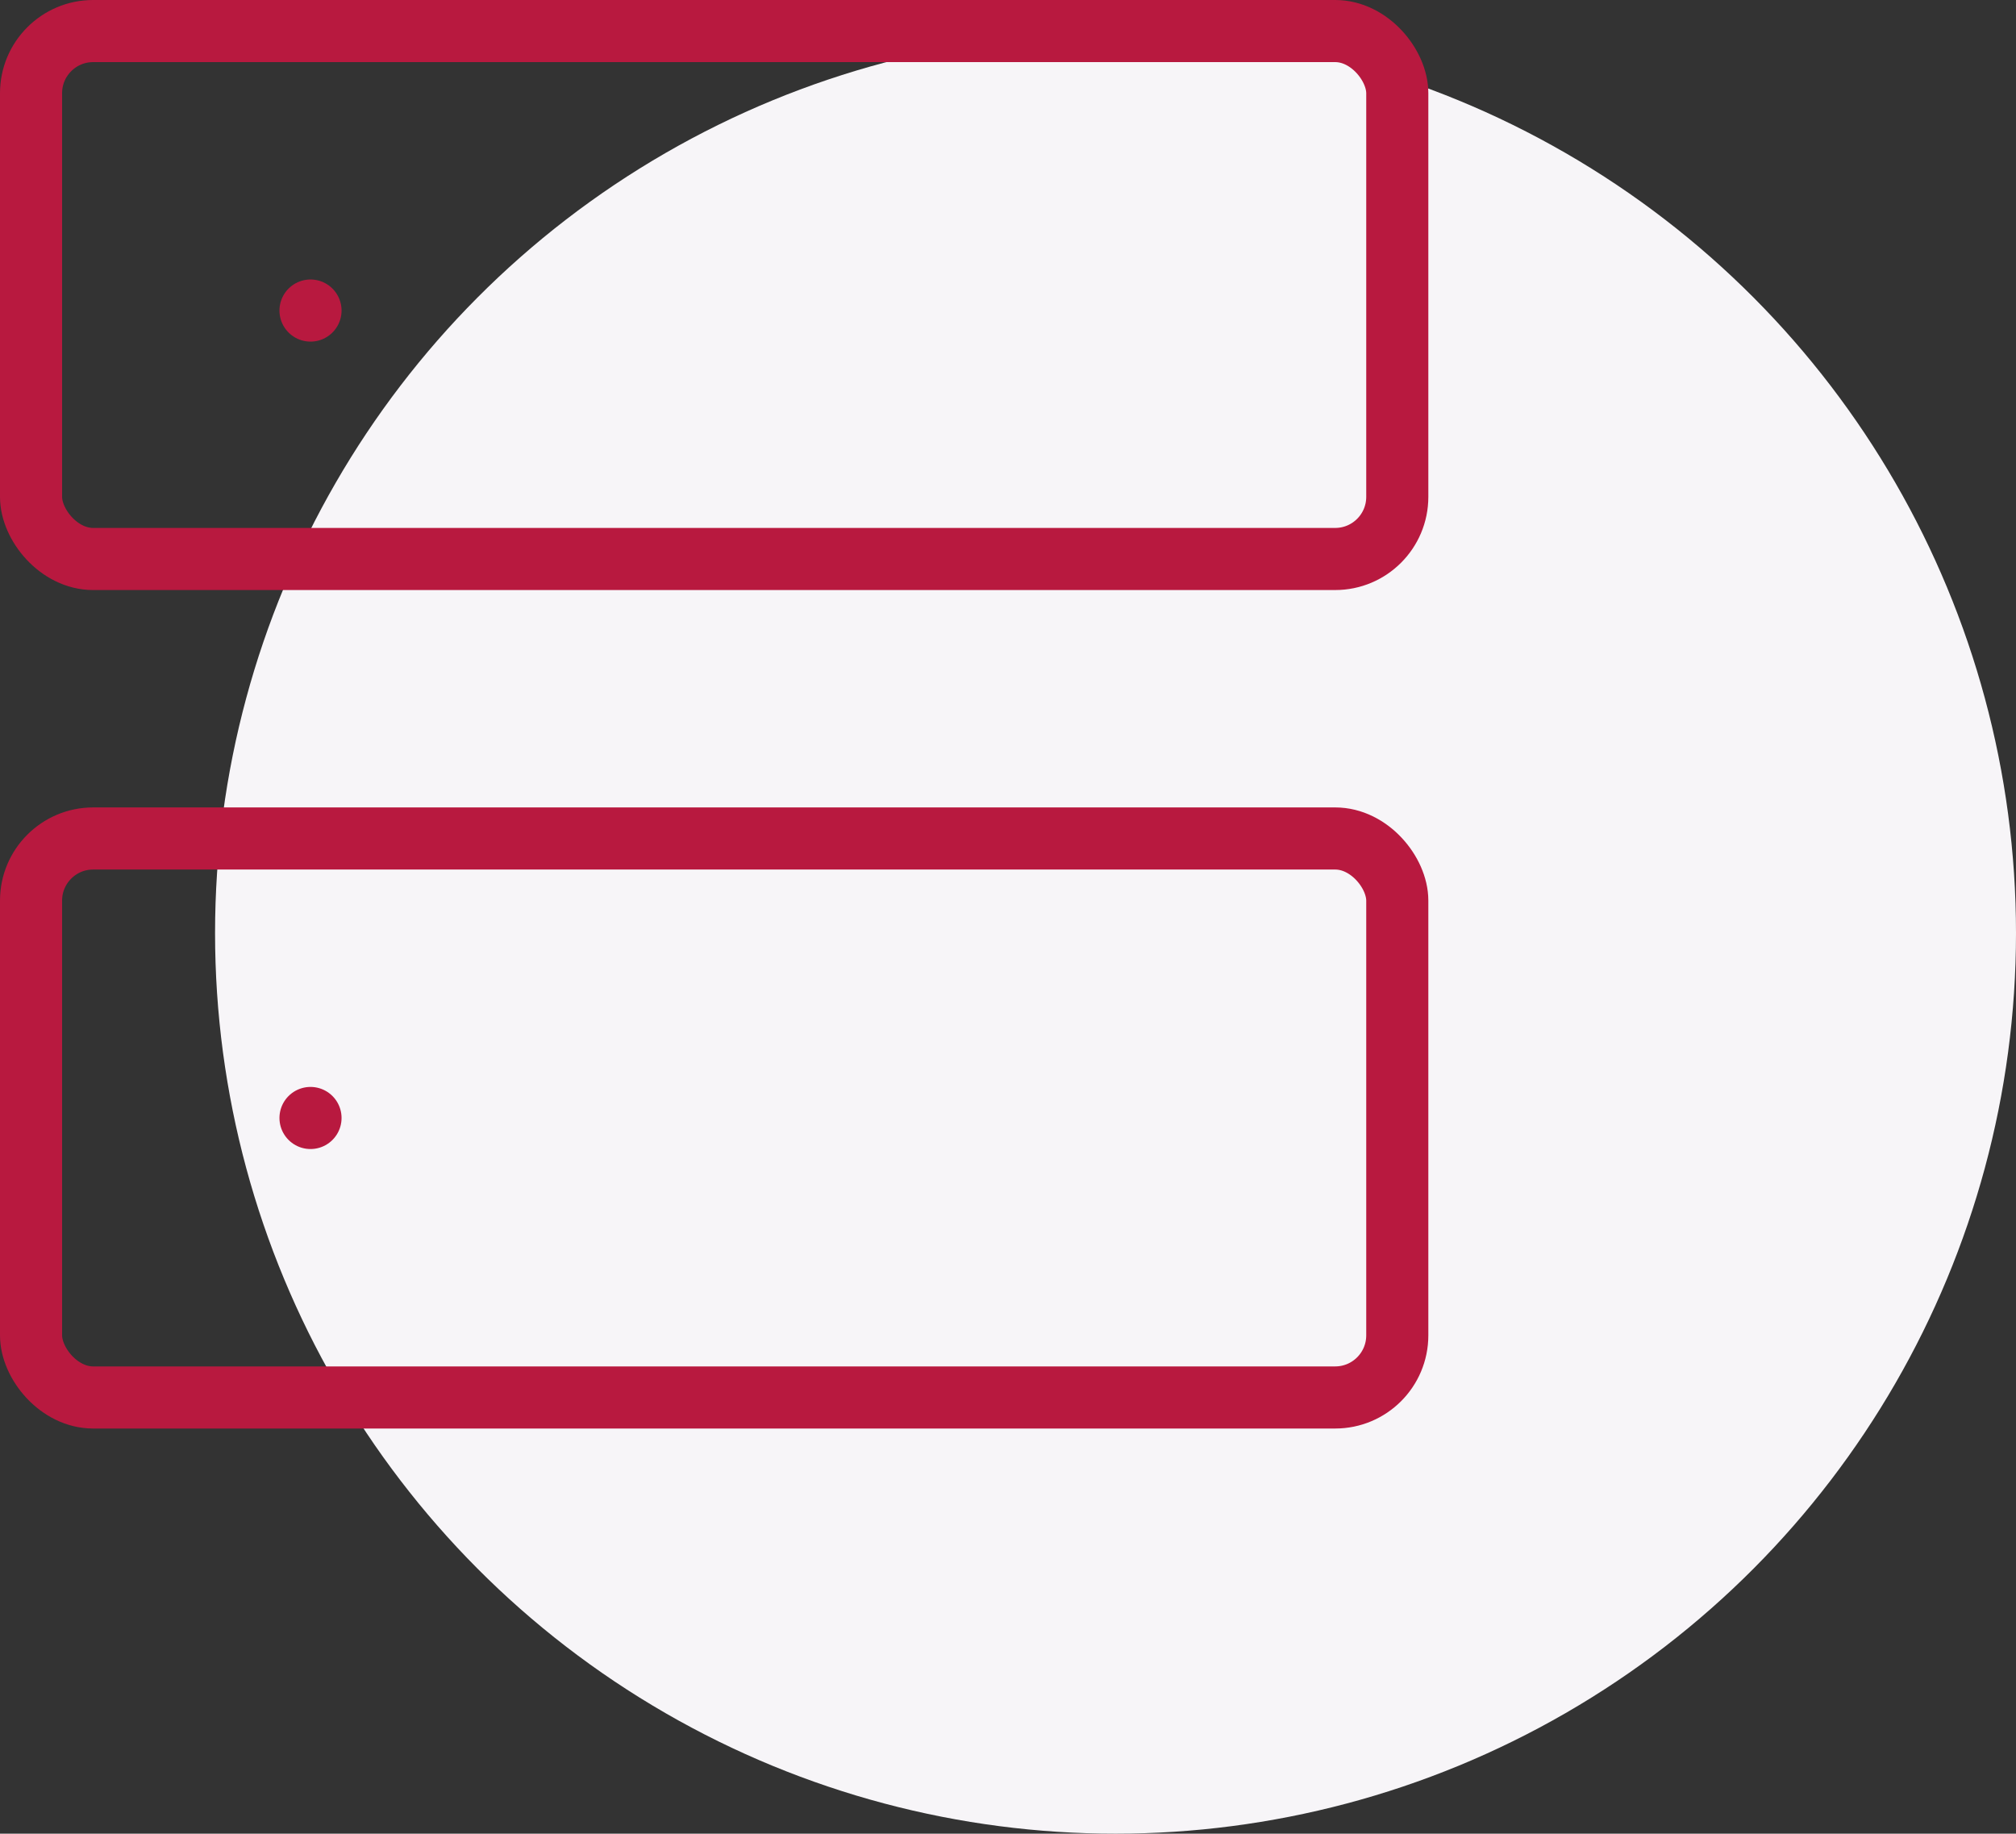 <svg xmlns="http://www.w3.org/2000/svg" width="64.926" height="59.046" viewBox="0 0 64.926 59.046">
  <rect x="0" y="0" width="64.926" height="59.046" fill="#333333" stroke="none"/>
  <g id="Group_1008" data-name="Group 1008" transform="translate(-841 -91)">
    <g id="Group_810" data-name="Group 810" transform="translate(1)">
      <circle id="Ellipse_24" data-name="Ellipse 24" cx="29" cy="29" r="29" transform="translate(846.926 92.046)" fill="#f7f5f8"/>
      <g id="server_1_" data-name="server (1)" transform="translate(839.046 89.646)">
        <rect id="Rectangle_1254" data-name="Rectangle 1254" width="44" height="17" rx="2" transform="translate(1.954 2.354)" fill="none" stroke="#b8193f" stroke-linecap="round" stroke-linejoin="round" stroke-width="2"/>
        <rect id="Rectangle_1255" data-name="Rectangle 1255" width="44" height="18" rx="2" transform="translate(1.954 28.354)" fill="none" stroke="#b8193f" stroke-linecap="round" stroke-linejoin="round" stroke-width="2"/>
        <line id="Line_78" data-name="Line 78" transform="translate(10.954 11.354)" fill="none" stroke="#b8193f" stroke-linecap="round" stroke-linejoin="round" stroke-width="2"/>
        <line id="Line_79" data-name="Line 79" transform="translate(10.954 37.354)" fill="none" stroke="#b8193f" stroke-linecap="round" stroke-linejoin="round" stroke-width="2"/>
      </g>
    </g>
  </g>
</svg>
